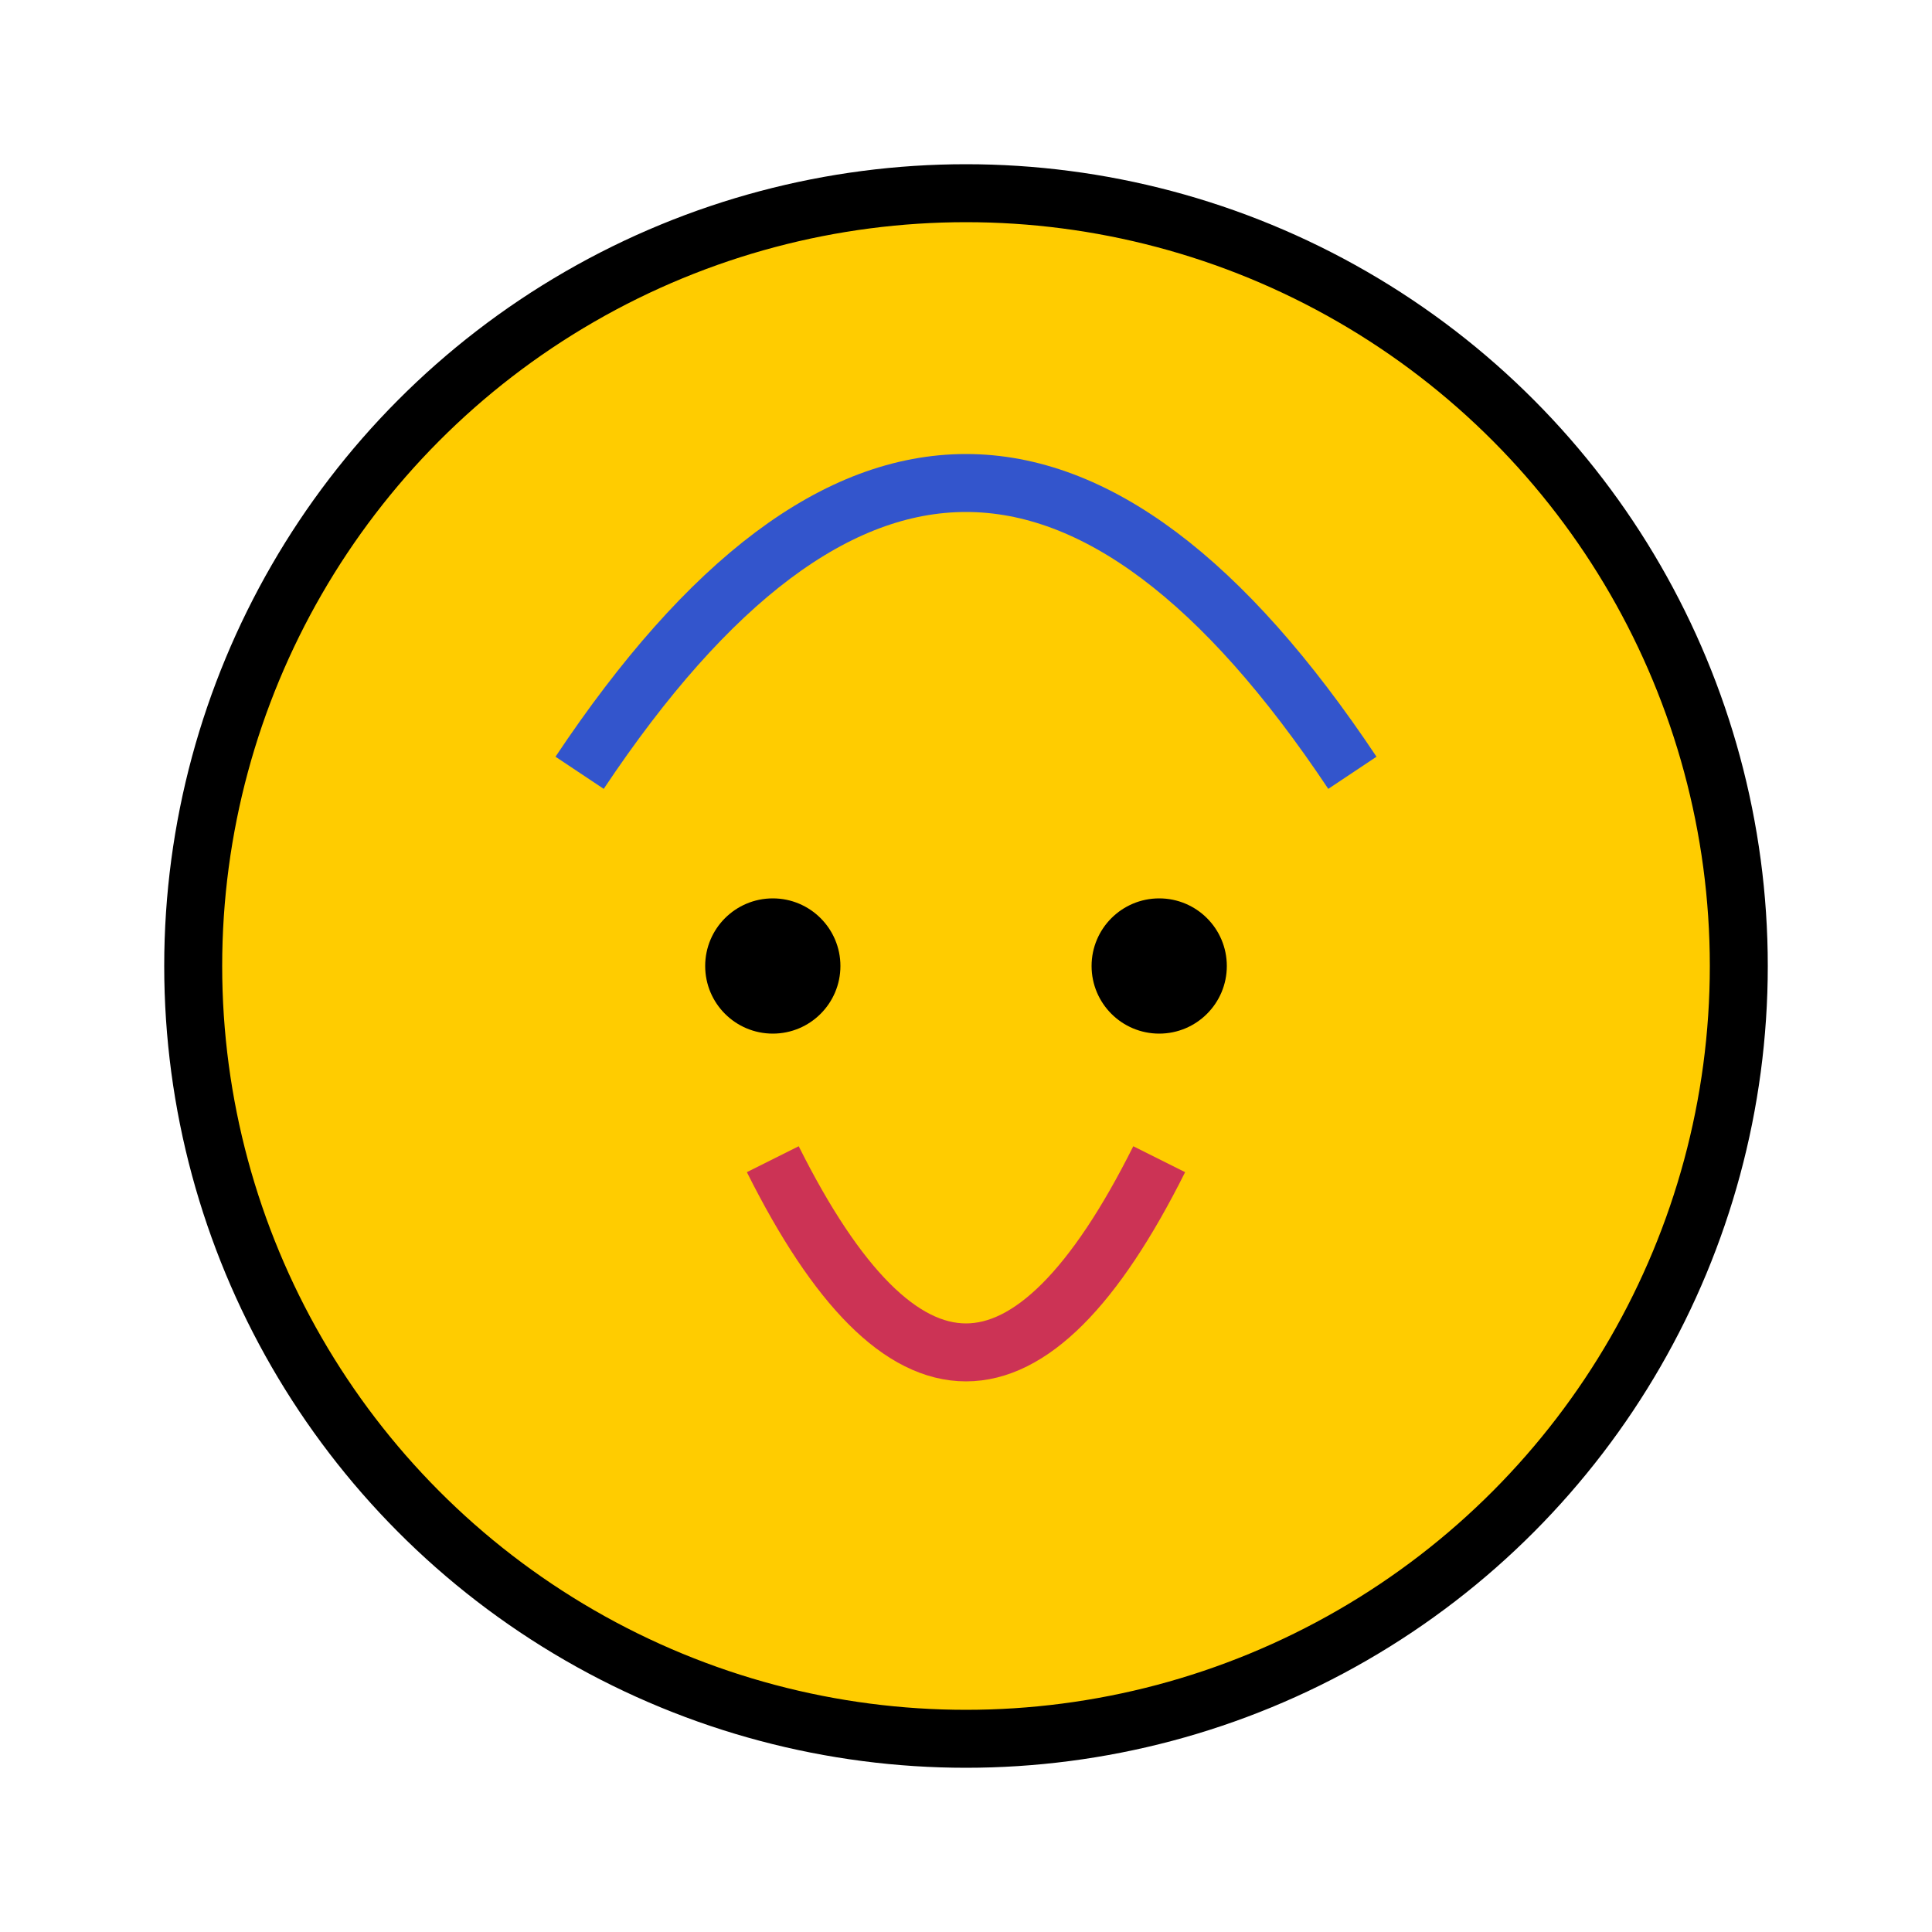 <svg xmlns="http://www.w3.org/2000/svg" viewBox="0 0 100 100" fill="none" stroke="black">
  <circle cx="50" cy="50" r="40" stroke-width="3" fill="#ffcc00" />
  <path d="M30 40 Q50 10, 70 40" stroke="#3355cc" stroke-width="3" fill="none"/>
  <path d="M40 60 Q50 80, 60 60" stroke="#cc3355" stroke-width="3" fill="none"/>
  <circle cx="40" cy="50" r="3" fill="#000" />
  <circle cx="60" cy="50" r="3" fill="#000" />
</svg>